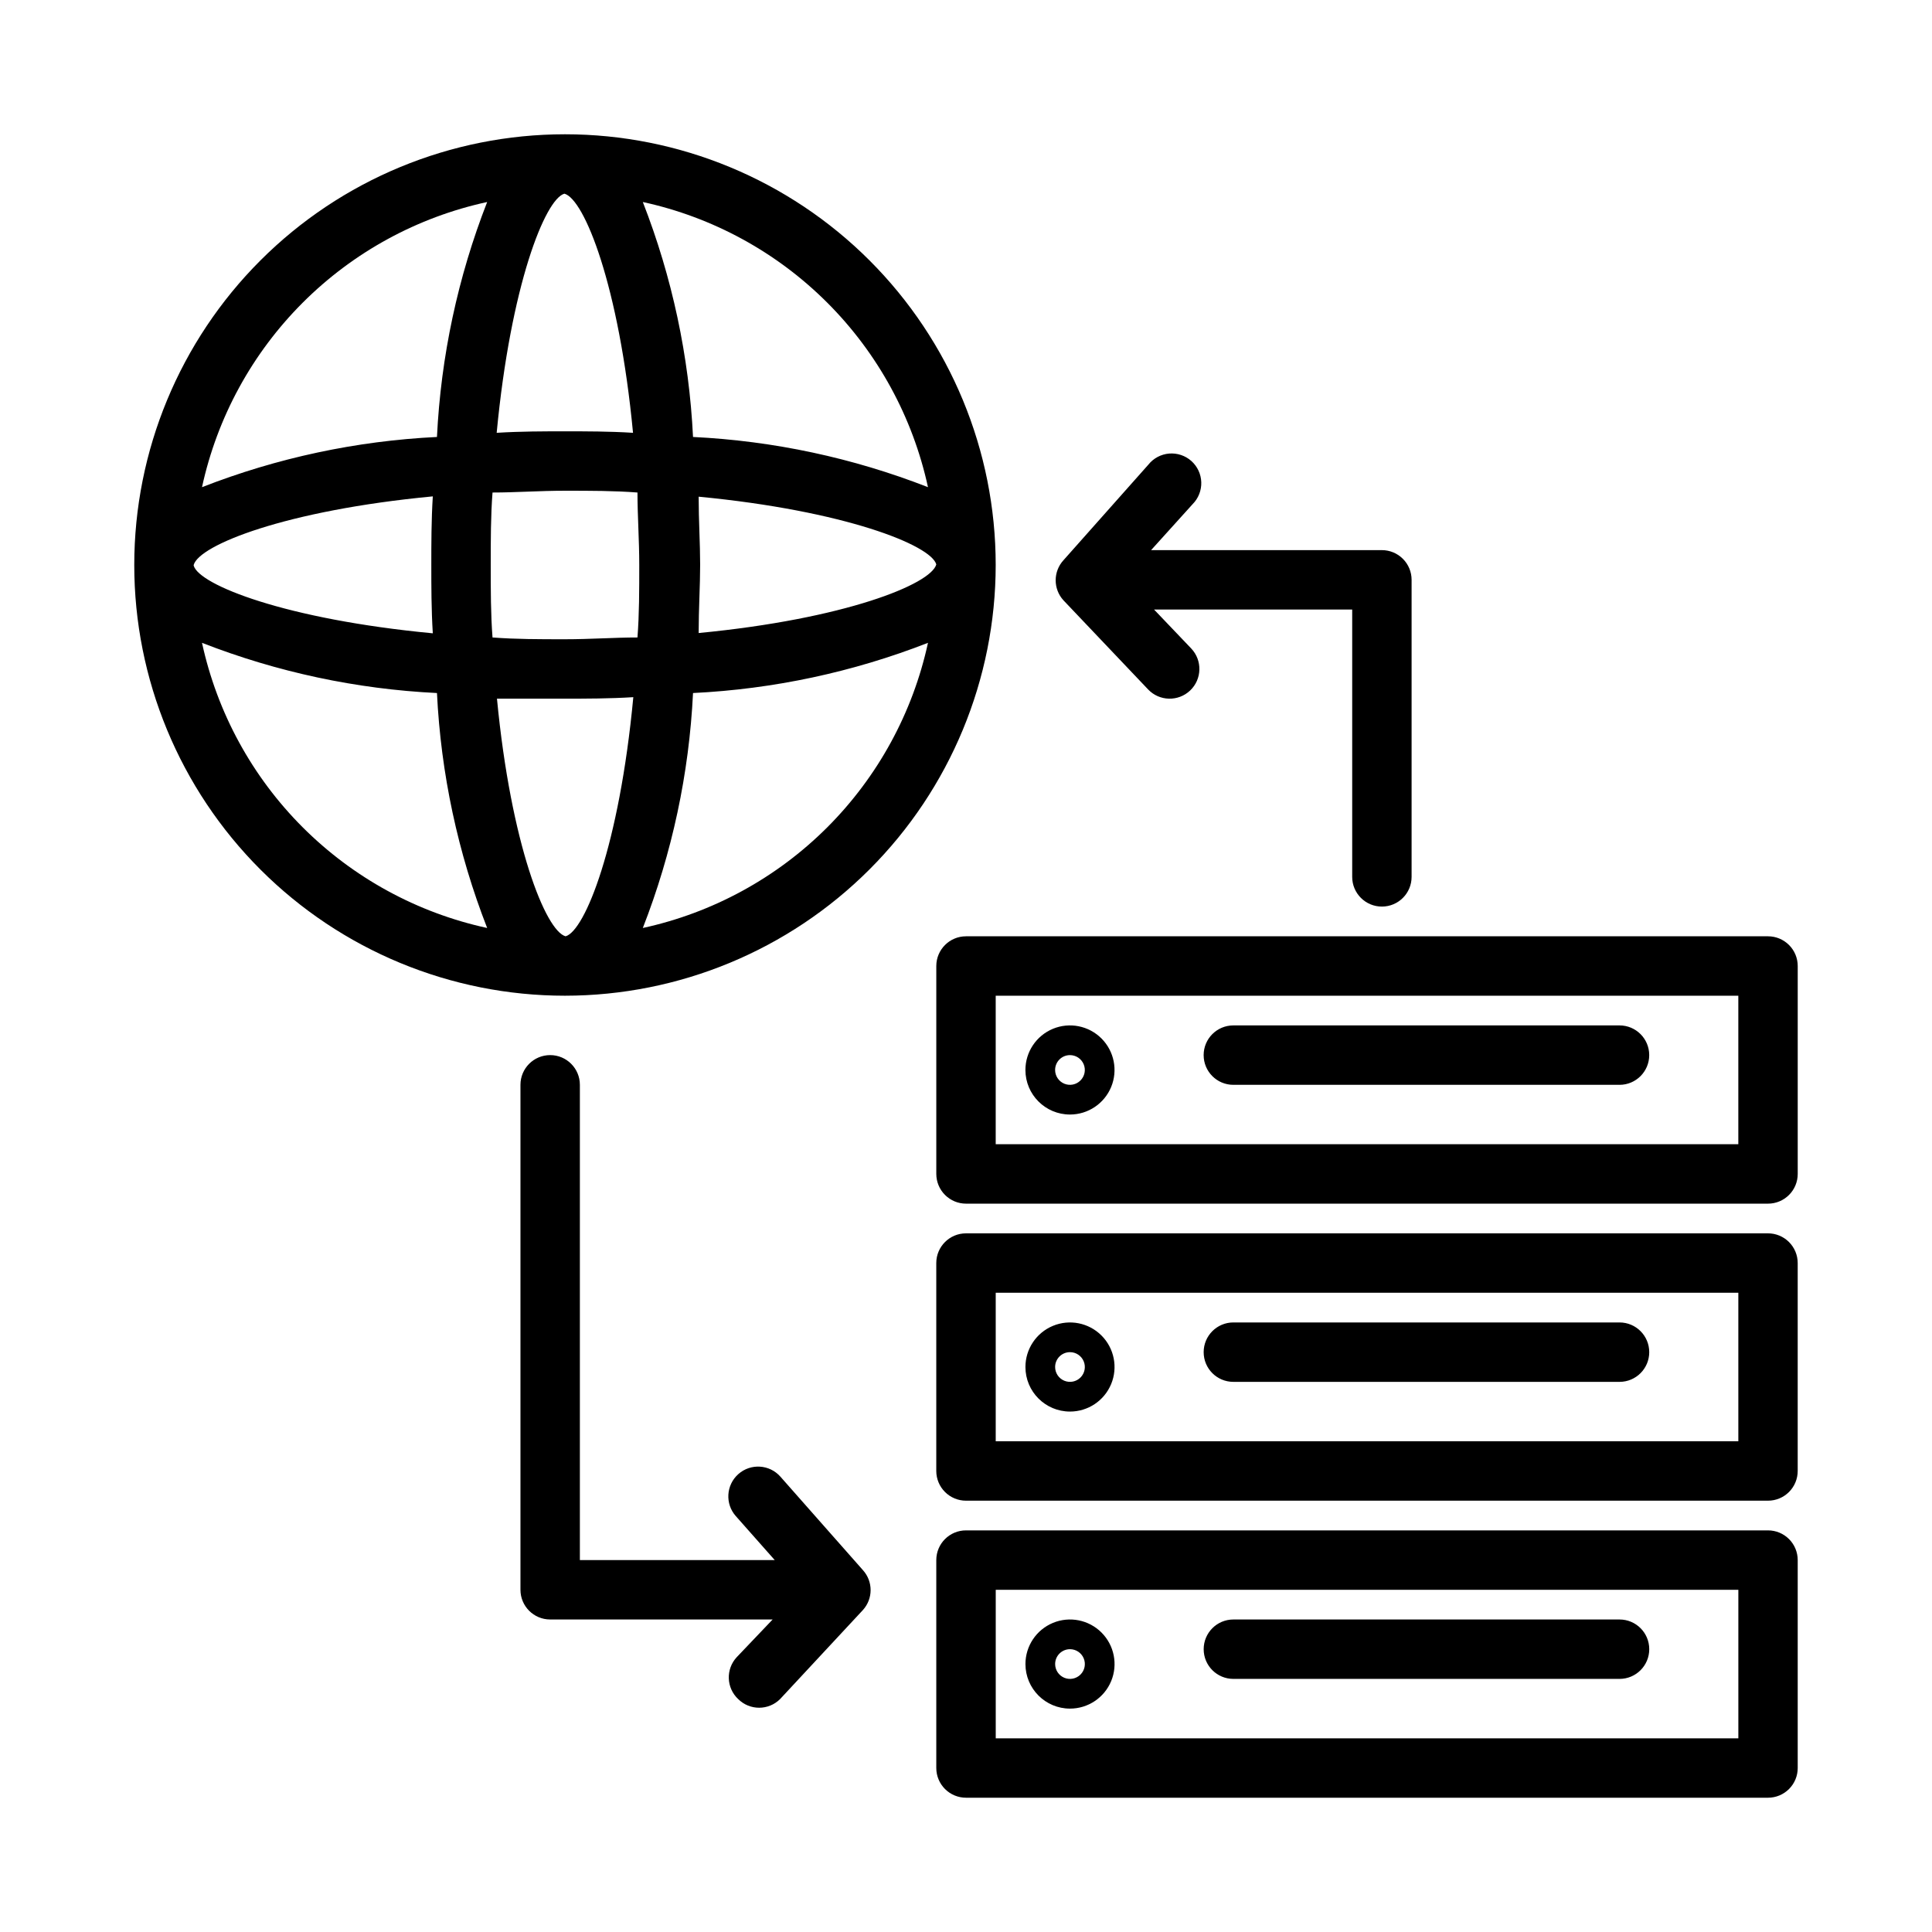 <?xml version="1.0" encoding="UTF-8"?>
<!-- Uploaded to: SVG Repo, www.svgrepo.com, Generator: SVG Repo Mixer Tools -->
<svg fill="#000000" width="800px" height="800px" version="1.1" viewBox="144 144 512 512" xmlns="http://www.w3.org/2000/svg">
 <path d="m407.87 293.73c0-30.273-12.027-59.305-33.434-80.711s-50.438-33.434-80.711-33.434c-30.273 0-59.305 12.027-80.711 33.434s-33.434 50.438-33.434 80.711c0 30.273 12.027 59.305 33.434 80.711s50.438 33.434 80.711 33.434c30.266-0.02 59.289-12.055 80.688-33.457 21.402-21.398 33.438-50.422 33.457-80.688zm-212.54 0h-0.004c1.418-5.273 24.324-14.484 63.371-18.184-0.395 6.375-0.395 12.594-0.395 18.184 0 5.59 0 11.73 0.395 18.105-39.043-3.699-61.953-12.832-63.371-17.949zm78.719 0c0-6.691 0-13.066 0.473-19.207 6.141 0 12.516-0.473 19.207-0.473 6.691 0 13.066 0 19.207 0.473 0 6.141 0.473 12.516 0.473 19.207 0 6.691 0 13.066-0.473 19.207-6.141 0-12.516 0.473-19.207 0.473-6.691 0-13.066 0-19.207-0.473-0.473-6.141-0.473-12.516-0.473-19.207zm19.523-98.402c5.273 1.418 14.484 24.324 18.184 63.371-6.219-0.395-12.438-0.395-18.027-0.395-5.59 0-11.73 0-18.105 0.395 3.699-39.043 12.832-61.953 17.949-63.371zm98.555 98.246c-1.418 5.273-24.324 14.484-62.977 18.184 0-6.375 0.395-12.516 0.395-18.105 0-5.59-0.395-11.73-0.395-18.027 38.652 3.699 61.562 12.832 62.977 17.949zm-98.398 35.578c5.59 0 11.73 0 18.105-0.395-3.699 39.359-12.832 61.953-17.949 63.371-5.273-1.418-14.484-24.324-18.184-62.977h18.027zm20.625 60.773c7.769-19.898 12.266-40.93 13.305-62.266 21.336-1.039 42.367-5.535 62.266-13.305-4.023 18.516-13.285 35.488-26.684 48.887-13.398 13.398-30.371 22.66-48.887 26.684zm75.57-116.82c-19.898-7.773-40.93-12.266-62.266-13.305-1.039-21.336-5.535-42.367-13.305-62.266 18.516 4.019 35.488 13.285 48.887 26.684 13.398 13.398 22.66 30.367 26.684 48.887zm-116.82-75.57c-7.773 19.898-12.266 40.93-13.305 62.266-21.336 1.039-42.367 5.531-62.266 13.305 4.019-18.52 13.285-35.488 26.684-48.887 13.398-13.398 30.367-22.664 48.887-26.684zm-75.57 116.82c19.898 7.769 40.93 12.266 62.266 13.305 1.039 21.336 5.531 42.367 13.305 62.266-18.52-4.023-35.488-13.285-48.887-26.684-13.398-13.398-22.664-30.371-26.684-48.887zm415.01 77.773h-212.54c-4.348 0-7.875 3.527-7.875 7.875v55.105-0.004c0 2.09 0.832 4.09 2.309 5.566 1.477 1.477 3.477 2.309 5.566 2.309h212.54c2.09 0 4.09-0.832 5.566-2.309 1.477-1.477 2.305-3.477 2.305-5.566v-55.102c0-2.09-0.828-4.09-2.305-5.566-1.477-1.477-3.477-2.309-5.566-2.309zm-7.871 55.105h-196.8v-39.359h196.8zm-177.12-7.871c4.777 0 9.082-2.879 10.91-7.289 1.828-4.414 0.816-9.492-2.562-12.871-3.375-3.375-8.453-4.387-12.867-2.559-4.41 1.828-7.289 6.133-7.289 10.91 0 6.519 5.285 11.809 11.809 11.809zm0-15.742v-0.004c1.59 0 3.027 0.961 3.637 2.43 0.609 1.473 0.273 3.164-0.855 4.289-1.125 1.129-2.816 1.465-4.289 0.855-1.469-0.609-2.43-2.047-2.43-3.637 0-2.176 1.762-3.938 3.938-3.938zm35.426-0.004c0-4.348 3.523-7.871 7.871-7.871h102.34c4.348 0 7.871 3.523 7.871 7.871 0 4.348-3.523 7.875-7.871 7.875h-102.34c-4.348 0-7.871-3.527-7.871-7.875zm149.57 47.23-212.55 0.004c-4.348 0-7.875 3.523-7.875 7.871v55.105c0 2.086 0.832 4.09 2.309 5.566 1.477 1.477 3.477 2.305 5.566 2.305h212.54c2.09 0 4.09-0.828 5.566-2.305s2.305-3.481 2.305-5.566v-55.105c0-2.086-0.828-4.09-2.305-5.566-1.477-1.477-3.477-2.305-5.566-2.305zm-7.871 55.105h-196.8v-39.359h196.8zm-177.12-7.871c4.777 0 9.082-2.875 10.91-7.289 1.828-4.41 0.816-9.492-2.562-12.867-3.375-3.379-8.453-4.387-12.867-2.559-4.41 1.824-7.289 6.133-7.289 10.906 0 6.523 5.285 11.809 11.809 11.809zm0-15.742c1.59 0 3.027 0.957 3.637 2.43 0.609 1.469 0.273 3.164-0.855 4.289-1.125 1.125-2.816 1.461-4.289 0.852-1.469-0.609-2.43-2.043-2.43-3.637 0-2.172 1.762-3.934 3.938-3.934zm35.426 0c0-4.348 3.523-7.875 7.871-7.875h102.34c4.348 0 7.871 3.527 7.871 7.875 0 4.348-3.523 7.871-7.871 7.871h-102.34c-4.348 0-7.871-3.523-7.871-7.871zm149.57 47.23h-212.55c-4.348 0-7.875 3.523-7.875 7.871v55.105c0 2.09 0.832 4.09 2.309 5.566 1.477 1.477 3.477 2.305 5.566 2.305h212.54c2.09 0 4.09-0.828 5.566-2.305s2.305-3.477 2.305-5.566v-55.105c0-2.086-0.828-4.09-2.305-5.566-1.477-1.477-3.477-2.305-5.566-2.305zm-7.871 55.105h-196.8v-39.359h196.8zm-177.12-7.871c4.777 0 9.082-2.879 10.91-7.289 1.828-4.414 0.816-9.492-2.562-12.871-3.375-3.375-8.453-4.387-12.867-2.559-4.41 1.828-7.289 6.133-7.289 10.91 0 6.519 5.285 11.809 11.809 11.809zm0-15.742v-0.004c1.59 0 3.027 0.961 3.637 2.43 0.609 1.473 0.273 3.164-0.855 4.289-1.125 1.125-2.816 1.465-4.289 0.855-1.469-0.609-2.43-2.047-2.43-3.637 0-2.176 1.762-3.938 3.938-3.938zm35.426-0.004c0-4.348 3.523-7.871 7.871-7.871h102.34c4.348 0 7.871 3.523 7.871 7.871 0 4.348-3.523 7.871-7.871 7.871h-102.34c-4.348 0-7.871-3.523-7.871-7.871zm-37.156-277.96c-2.754-3.008-2.754-7.617 0-10.629l22.516-25.348h-0.004c1.352-1.684 3.336-2.738 5.488-2.918 2.152-0.176 4.281 0.535 5.894 1.973 1.609 1.438 2.559 3.477 2.625 5.633 0.066 2.16-0.758 4.25-2.277 5.785l-11.02 12.199h61.164c2.086 0 4.09 0.832 5.566 2.309 1.477 1.473 2.305 3.477 2.305 5.566v78.719c0 4.348-3.523 7.871-7.871 7.871-4.348 0-7.871-3.523-7.871-7.871v-70.848h-52.508l9.84 10.312c3 3.152 2.879 8.137-0.273 11.137-3.152 3-8.141 2.879-11.141-0.273zm-53.137 257.02c2.703 2.996 2.703 7.551 0 10.547l-21.965 23.617c-3.07 3.051-8.027 3.051-11.098 0-3.164-2.961-3.34-7.922-0.395-11.102l9.523-9.996h-58.961c-4.348 0-7.871-3.523-7.871-7.871v-133.82c0-4.348 3.523-7.875 7.871-7.875 4.348 0 7.875 3.527 7.875 7.875v125.95h51.641l-10.312-11.652v0.004c-2.894-3.262-2.594-8.25 0.668-11.141 3.262-2.891 8.246-2.59 11.137 0.672z"/>
</svg>